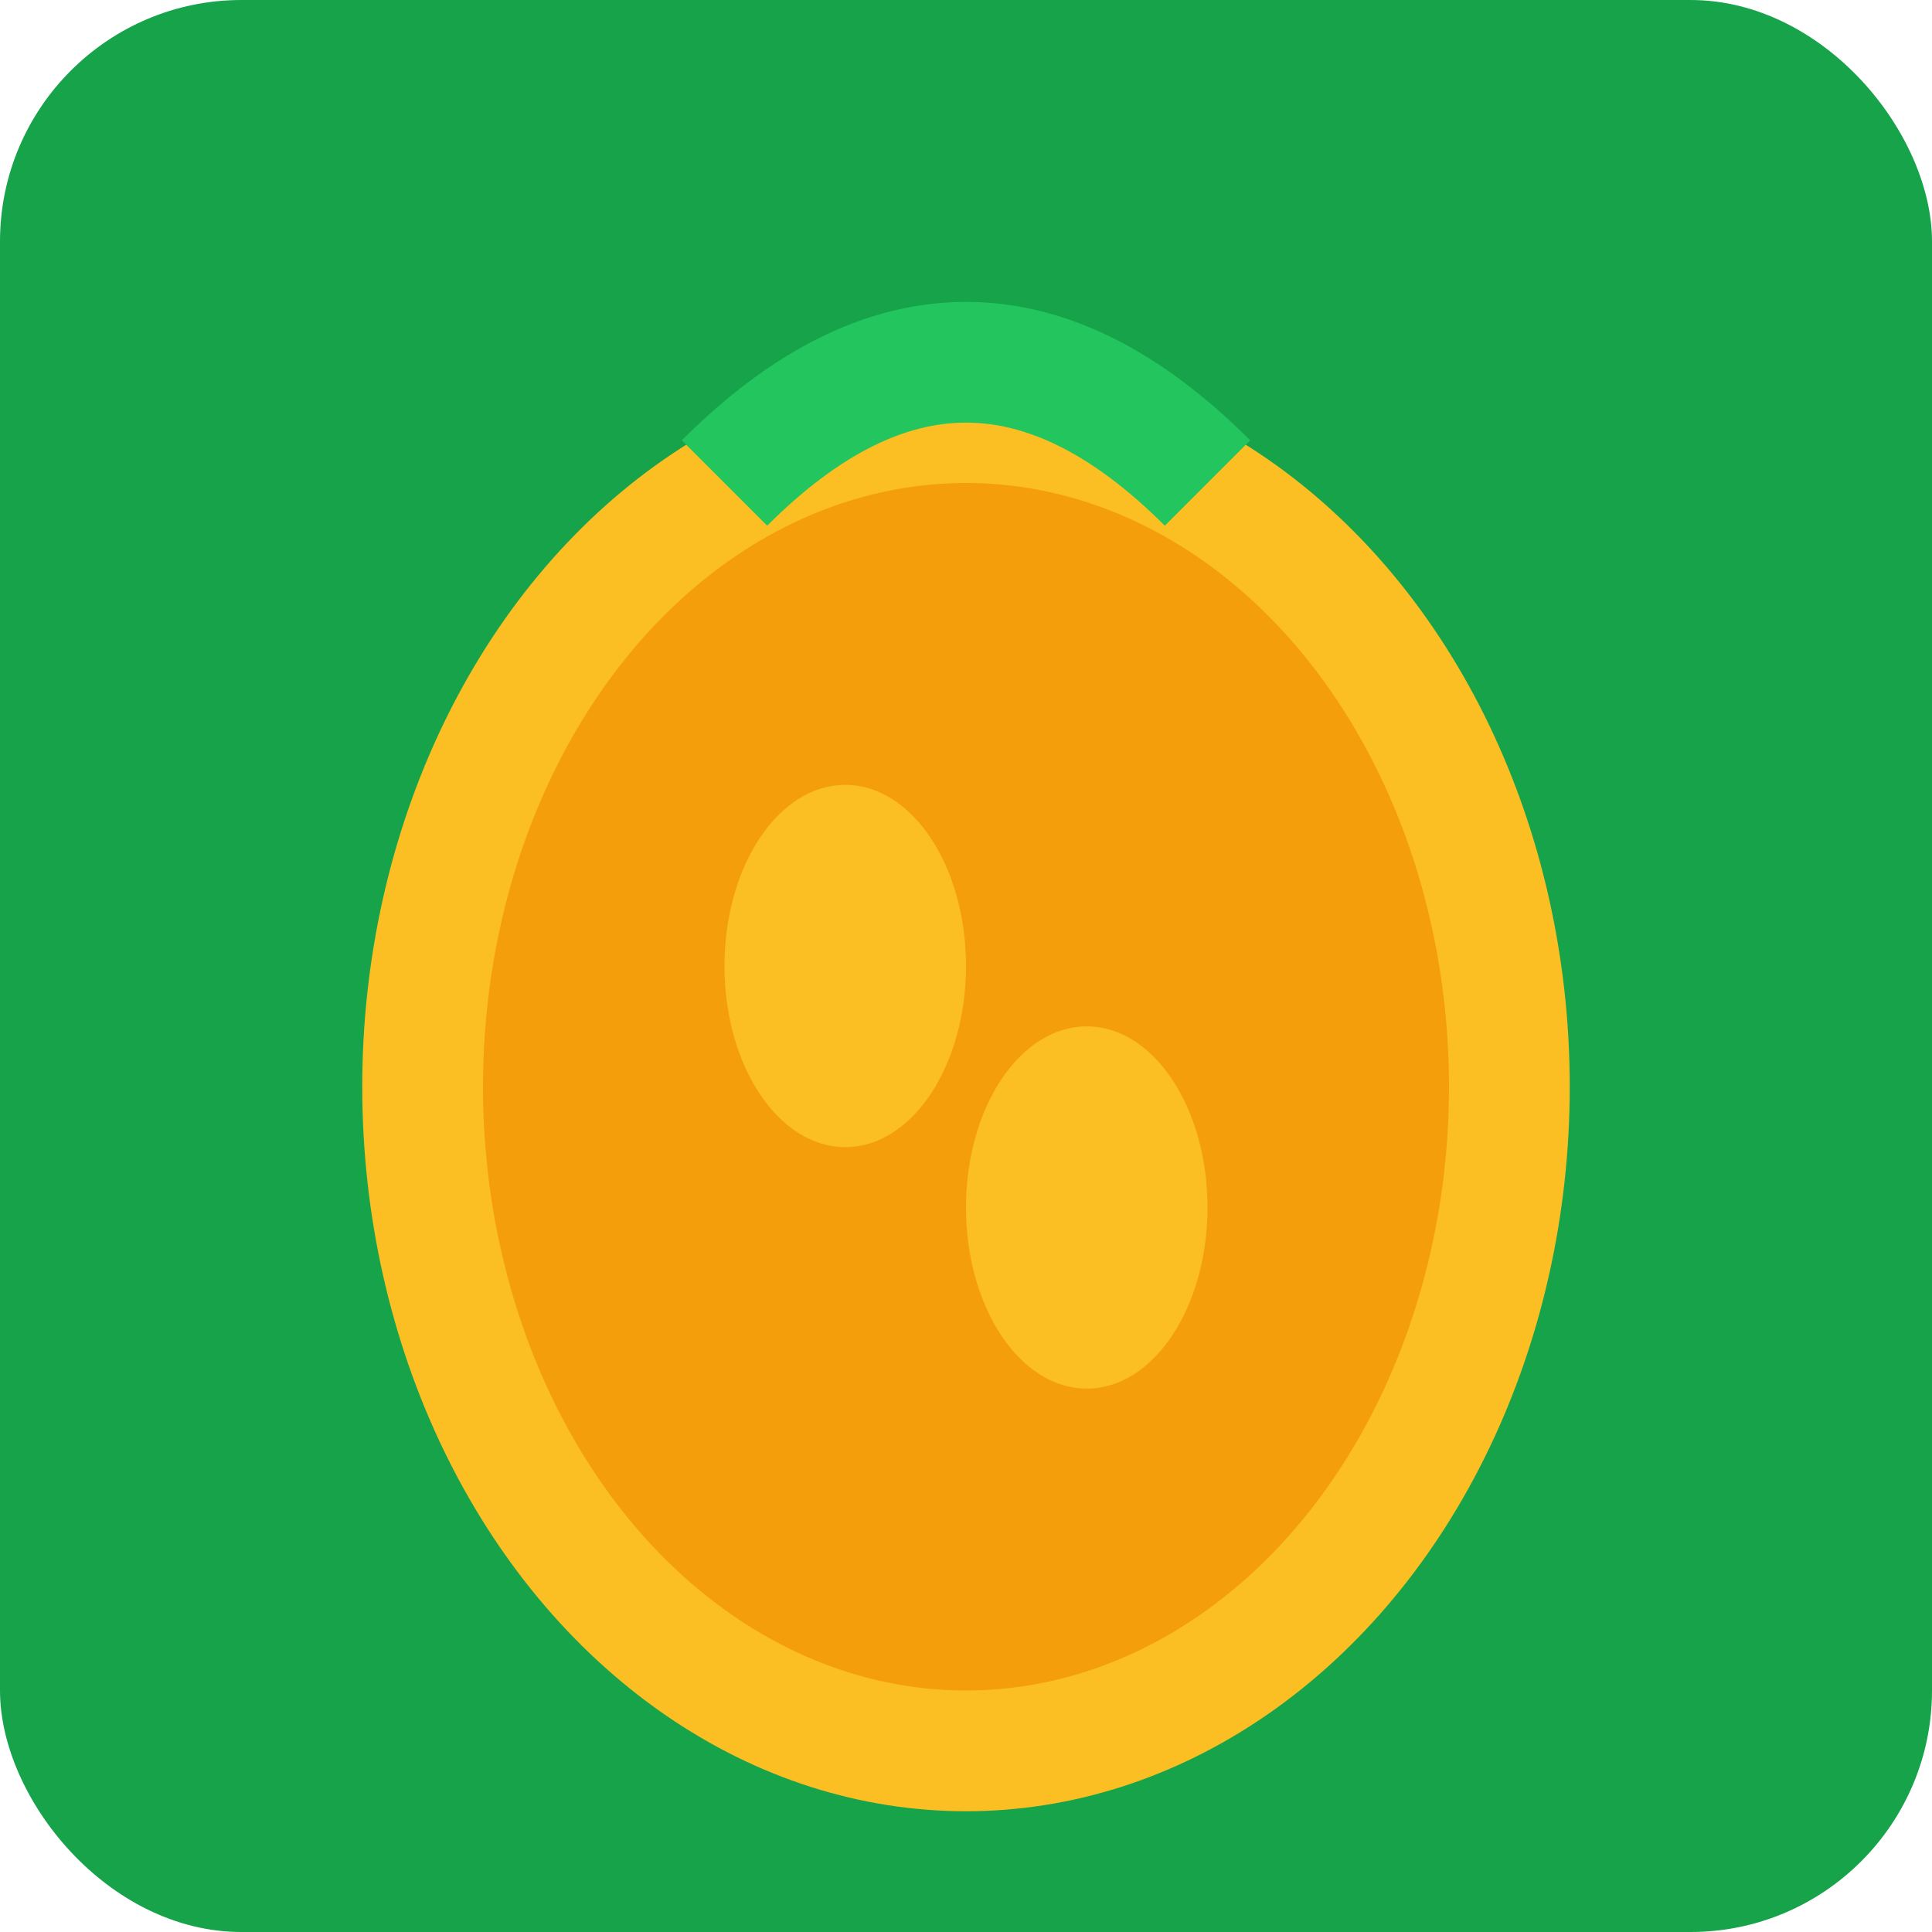 <svg width="32" height="32" viewBox="0 0 32 32" xmlns="http://www.w3.org/2000/svg">
  <rect width="32" height="32" fill="#16a34a" rx="4"/>
  <ellipse cx="16" cy="18" rx="10" ry="12" fill="#fbbf24"/>
  <ellipse cx="16" cy="18" rx="8" ry="10" fill="#f59e0b"/>
  <ellipse cx="14" cy="16" rx="2" ry="3" fill="#fbbf24"/>
  <ellipse cx="18" cy="20" rx="2" ry="3" fill="#fbbf24"/>
  <path d="M12 8 Q16 4 20 8" stroke="#22c55e" stroke-width="2" fill="none"/>
</svg> 